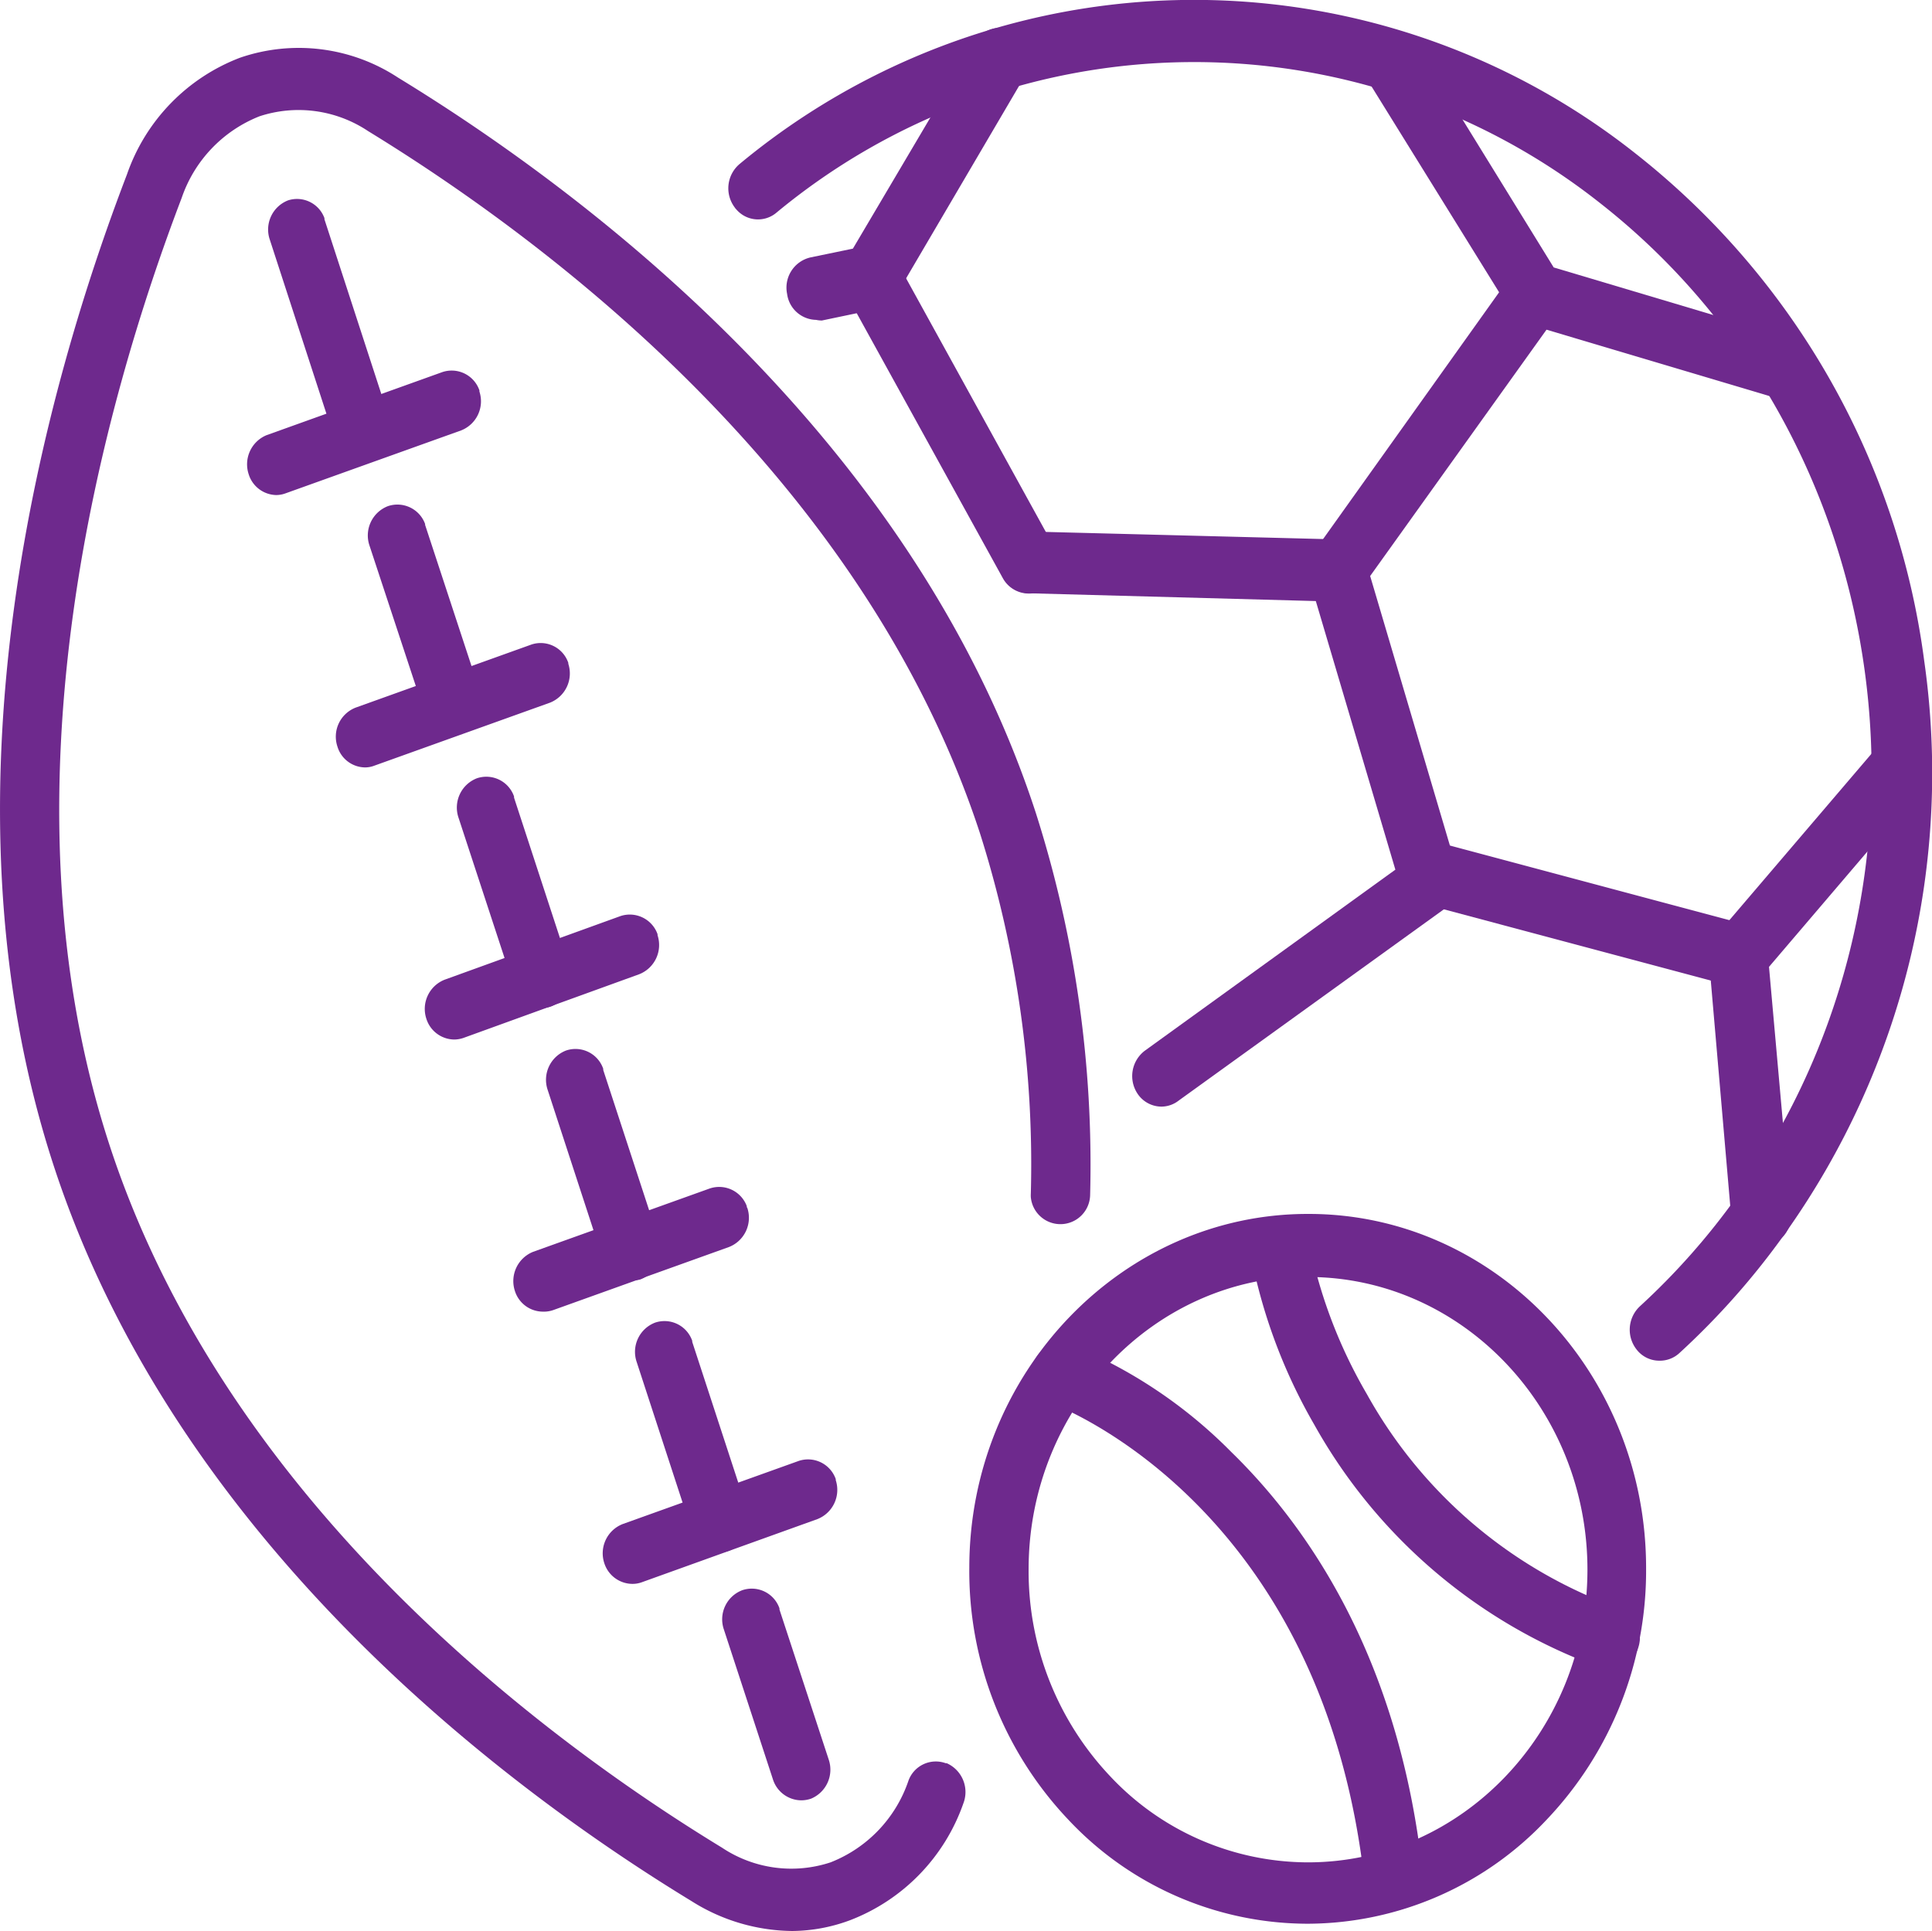<svg id="fbc783e6-dd33-496a-8d5a-d3f230b2c399" data-name="Layer 1" xmlns="http://www.w3.org/2000/svg" viewBox="0 0 148.87 148.82"><defs><style>.eb9a961d-adbc-4ebe-9d40-9fb747366f74{fill:#6e298d;}</style></defs><path class="eb9a961d-adbc-4ebe-9d40-9fb747366f74" d="M128.85,106.05a2.2,2.2,0,0,1-1.71-.82,2.47,2.47,0,0,1,.22-3.37,53.89,53.89,0,0,0,7.49-8.48c17.23-24.18,12.49-58.49-10.57-76.55a50.44,50.44,0,0,0-63.44.74,2.2,2.2,0,0,1-3.11-.25.79.79,0,0,1-.12-.15A2.45,2.45,0,0,1,58,13.82,54.8,54.8,0,0,1,127,13a59.6,59.6,0,0,1,22.27,39.12,61.18,61.18,0,0,1-10.71,44.11,58.49,58.49,0,0,1-8.14,9.22A2.21,2.21,0,0,1,128.85,106.05Z" transform="translate(-1 -1.19)"/><path class="eb9a961d-adbc-4ebe-9d40-9fb747366f74" d="M90.53,86.47a2.22,2.22,0,0,1-1.88-1,2.45,2.45,0,0,1,.58-3.32l19.29-13.94-6.13-20.7-22.12-.6A2.34,2.34,0,0,1,78,44.48h0a2.33,2.33,0,0,1,2.31-2.33h0l23.8.61a2.3,2.3,0,0,1,2.13,1.68l7.1,24a2.45,2.45,0,0,1-.88,2.68L91.83,86A2.18,2.18,0,0,1,90.53,86.47Z" transform="translate(-1 -1.19)"/><path class="eb9a961d-adbc-4ebe-9d40-9fb747366f74" d="M138.41,31.93a2.28,2.28,0,0,1-.63-.09L118.7,26.16a2.31,2.31,0,0,1-1.29-1L106.31,7.25A2.48,2.48,0,0,1,107,3.94a2.22,2.22,0,0,1,3.08.6l.07.11L120.72,21.8,139,27.25a2.4,2.4,0,0,1,1.57,3A2.28,2.28,0,0,1,138.41,31.93Z" transform="translate(-1 -1.19)"/><path class="eb9a961d-adbc-4ebe-9d40-9fb747366f74" d="M104.08,47.52a2.24,2.24,0,0,1-1.36-.47,2.48,2.48,0,0,1-.46-3.35l15.19-21.3a2.22,2.22,0,0,1,3.08-.61l.15.11a2.48,2.48,0,0,1,.45,3.35L105.89,46.54A2.22,2.22,0,0,1,104.08,47.52Z" transform="translate(-1 -1.19)"/><path class="eb9a961d-adbc-4ebe-9d40-9fb747366f74" d="M63.88,25.84a2.3,2.3,0,0,1-2.23-2,2.39,2.39,0,0,1,1.79-2.81l3.28-.68L76.11,4.46a2.22,2.22,0,0,1,3-.85l.13.08A2.46,2.46,0,0,1,80,7l-9.92,16.9A2.31,2.31,0,0,1,68.59,25l-4.26.89A2.26,2.26,0,0,1,63.88,25.84Z" transform="translate(-1 -1.19)"/><path class="eb9a961d-adbc-4ebe-9d40-9fb747366f74" d="M80.27,46.93a2.28,2.28,0,0,1-2-1.19l-12.13-22A2.45,2.45,0,0,1,67,20.5a2.23,2.23,0,0,1,3.06.75l.06.12,12.12,22a2.45,2.45,0,0,1-.84,3.26A2.07,2.07,0,0,1,80.27,46.93Z" transform="translate(-1 -1.19)"/><path class="eb9a961d-adbc-4ebe-9d40-9fb747366f74" d="M136.68,97.2A2.34,2.34,0,0,1,134.4,95l-1.72-19.91a2.44,2.44,0,0,1,.57-1.81l12.56-14.71a2.21,2.21,0,0,1,3.11-.29l.12.1a2.46,2.46,0,0,1,.17,3.37l-11.9,13.95L139,94.64a2.36,2.36,0,0,1-2.06,2.59Z" transform="translate(-1 -1.19)"/><path class="eb9a961d-adbc-4ebe-9d40-9fb747366f74" d="M134.94,77.25a2.16,2.16,0,0,1-.56-.08L111,70.93a2.41,2.41,0,0,1-1.65-3,2.27,2.27,0,0,1,2.69-1.74l.08,0,23.36,6.24a2.4,2.4,0,0,1,1.64,3A2.29,2.29,0,0,1,134.94,77.25Z" transform="translate(-1 -1.19)"/><path class="eb9a961d-adbc-4ebe-9d40-9fb747366f74" d="M62.05,150a14.75,14.75,0,0,1-7.76-2.3C40,139,14.6,120,5.13,91s-.52-60.26,5.65-76.36a14.8,14.8,0,0,1,8.71-9A13.93,13.93,0,0,1,31.67,7.17C46,15.92,71.4,34.92,80.82,63.85A89.19,89.19,0,0,1,85,93.27a2.29,2.29,0,0,1-4.57.18,2.62,2.62,0,0,1,0-.28A84.3,84.3,0,0,0,76.51,65.4c-9-27.47-33.4-45.69-47.15-54.11A9.65,9.65,0,0,0,21,10.15a10.36,10.36,0,0,0-6,6.29C9.09,31.93.46,62,9.45,89.47s33.37,45.69,47.17,54.1A9.63,9.63,0,0,0,65,144.71a10.31,10.31,0,0,0,6-6.29,2.24,2.24,0,0,1,2.87-1.35l.08,0a2.43,2.43,0,0,1,1.28,3.1,14.91,14.91,0,0,1-8.73,9A13,13,0,0,1,62.05,150Z" transform="translate(-1 -1.19)"/><path class="eb9a961d-adbc-4ebe-9d40-9fb747366f74" d="M28.94,36.61A2.27,2.27,0,0,1,26.78,35l-5-15.37a2.41,2.41,0,0,1,1.42-3A2.25,2.25,0,0,1,26,18l0,.09,5,15.36a2.41,2.41,0,0,1-1.42,3A2.1,2.1,0,0,1,28.94,36.61Z" transform="translate(-1 -1.19)"/><path class="eb9a961d-adbc-4ebe-9d40-9fb747366f74" d="M35.92,57.89a2.28,2.28,0,0,1-2.15-1.62L29.46,43.2a2.42,2.42,0,0,1,1.42-3,2.27,2.27,0,0,1,2.88,1.38.14.14,0,0,0,0,.07L38.05,54.7a2.4,2.4,0,0,1-1.42,3A2.1,2.1,0,0,1,35.92,57.89Z" transform="translate(-1 -1.19)"/><path class="eb9a961d-adbc-4ebe-9d40-9fb747366f74" d="M42.76,78.87a2.28,2.28,0,0,1-2.15-1.62L36.32,64.17a2.42,2.42,0,0,1,1.42-3,2.26,2.26,0,0,1,2.87,1.4l0,.09,4.28,13.09a2.42,2.42,0,0,1-1.42,3A2,2,0,0,1,42.76,78.87Z" transform="translate(-1 -1.19)"/><path class="eb9a961d-adbc-4ebe-9d40-9fb747366f74" d="M49.62,99.85a2.32,2.32,0,0,1-2.16-1.62L43.19,85.15a2.42,2.42,0,0,1,1.42-3,2.26,2.26,0,0,1,2.87,1.4.29.29,0,0,1,0,.09l4.28,13.08a2.41,2.41,0,0,1-1.42,3.07A2.07,2.07,0,0,1,49.62,99.85Z" transform="translate(-1 -1.19)"/><path class="eb9a961d-adbc-4ebe-9d40-9fb747366f74" d="M56.48,120.82a2.28,2.28,0,0,1-2.16-1.62l-4.27-13.08a2.41,2.41,0,0,1,1.42-3,2.26,2.26,0,0,1,2.87,1.4s0,.05,0,.08l4.28,13.09a2.41,2.41,0,0,1-1.42,3A2.1,2.1,0,0,1,56.48,120.82Z" transform="translate(-1 -1.19)"/><path class="eb9a961d-adbc-4ebe-9d40-9fb747366f74" d="M62.74,139.93a2.31,2.31,0,0,1-2.18-1.61l-3.79-11.58a2.4,2.4,0,0,1,1.42-3,2.26,2.26,0,0,1,2.87,1.39.29.29,0,0,1,0,.09l3.8,11.58a2.42,2.42,0,0,1-1.36,3A2.32,2.32,0,0,1,62.74,139.93Z" transform="translate(-1 -1.19)"/><path class="eb9a961d-adbc-4ebe-9d40-9fb747366f74" d="M22.27,39.34a2.27,2.27,0,0,1-2.11-1.61,2.43,2.43,0,0,1,1.37-3l13.54-4.86a2.26,2.26,0,0,1,2.87,1.4.29.29,0,0,1,0,.09,2.41,2.41,0,0,1-1.41,3L23,39.21A2.1,2.1,0,0,1,22.27,39.34Z" transform="translate(-1 -1.19)"/><path class="eb9a961d-adbc-4ebe-9d40-9fb747366f74" d="M29.13,60.33A2.25,2.25,0,0,1,27,58.72a2.4,2.4,0,0,1,1.41-3l13.54-4.86a2.25,2.25,0,0,1,2.84,1.41.25.25,0,0,1,0,.07,2.42,2.42,0,0,1-1.41,3L29.86,60.19A2,2,0,0,1,29.13,60.33Z" transform="translate(-1 -1.19)"/><path class="eb9a961d-adbc-4ebe-9d40-9fb747366f74" d="M36,81.3a2.28,2.28,0,0,1-2.15-1.61,2.42,2.42,0,0,1,1.41-3L48.8,71.79a2.27,2.27,0,0,1,2.87,1.4.24.24,0,0,0,0,.08,2.42,2.42,0,0,1-1.42,3L36.73,81.17A2.26,2.26,0,0,1,36,81.3Z" transform="translate(-1 -1.19)"/><path class="eb9a961d-adbc-4ebe-9d40-9fb747366f74" d="M42.82,102.27a2.27,2.27,0,0,1-2.15-1.61,2.43,2.43,0,0,1,1.41-3l13.55-4.86a2.27,2.27,0,0,1,2.91,1.33s0,.11.05.16a2.42,2.42,0,0,1-1.42,3l-13.54,4.86A2.21,2.21,0,0,1,42.82,102.27Z" transform="translate(-1 -1.19)"/><path class="eb9a961d-adbc-4ebe-9d40-9fb747366f74" d="M49.72,123.25a2.29,2.29,0,0,1-2.16-1.61,2.42,2.42,0,0,1,1.42-3l13.55-4.86a2.26,2.26,0,0,1,2.87,1.4l0,.08a2.42,2.42,0,0,1-1.42,3l-13.54,4.87A2.11,2.11,0,0,1,49.72,123.25Z" transform="translate(-1 -1.19)"/><path class="eb9a961d-adbc-4ebe-9d40-9fb747366f74" d="M101.78,149.44h-.07a25.32,25.32,0,0,1-18.42-8.05A27.83,27.83,0,0,1,75.69,122c0-15,11.74-27.26,26.08-27.26h.07c14.39,0,26.06,12.33,26,27.4h0a27.83,27.83,0,0,1-7.69,19.31A25.36,25.36,0,0,1,101.78,149.44Zm0-49.88c-11.82,0-21.49,10.09-21.52,22.5a23,23,0,0,0,6.27,16,20.93,20.93,0,0,0,15.2,6.65h.06c11.83,0,21.5-10.08,21.53-22.5s-9.6-22.58-21.48-22.61Zm23.82,22.62Z" transform="translate(-1 -1.19)"/><path class="eb9a961d-adbc-4ebe-9d40-9fb747366f74" d="M125,129.82a2.36,2.36,0,0,1-.74-.14,41.32,41.32,0,0,1-22-18.72,42,42,0,0,1-4.79-12.62,2.38,2.38,0,0,1,1.85-2.77A2.3,2.3,0,0,1,102,97.48s0,0,0,.06a38,38,0,0,0,4.32,11.08,36.16,36.16,0,0,0,19.51,16.53,2.41,2.41,0,0,1,1.41,3A2.3,2.3,0,0,1,125,129.82Z" transform="translate(-1 -1.19)"/><path class="eb9a961d-adbc-4ebe-9d40-9fb747366f74" d="M108.43,148.45a2.31,2.31,0,0,1-2.27-2.11c-3.22-29.38-23.92-36.89-24.12-37a2.4,2.4,0,0,1-1.43-3,2.26,2.26,0,0,1,2.79-1.54l.08,0a37,37,0,0,1,12.39,8.28c5.75,5.6,13,15.77,14.78,32.67a2.36,2.36,0,0,1-2,2.65Z" transform="translate(-1 -1.19)"/></svg>